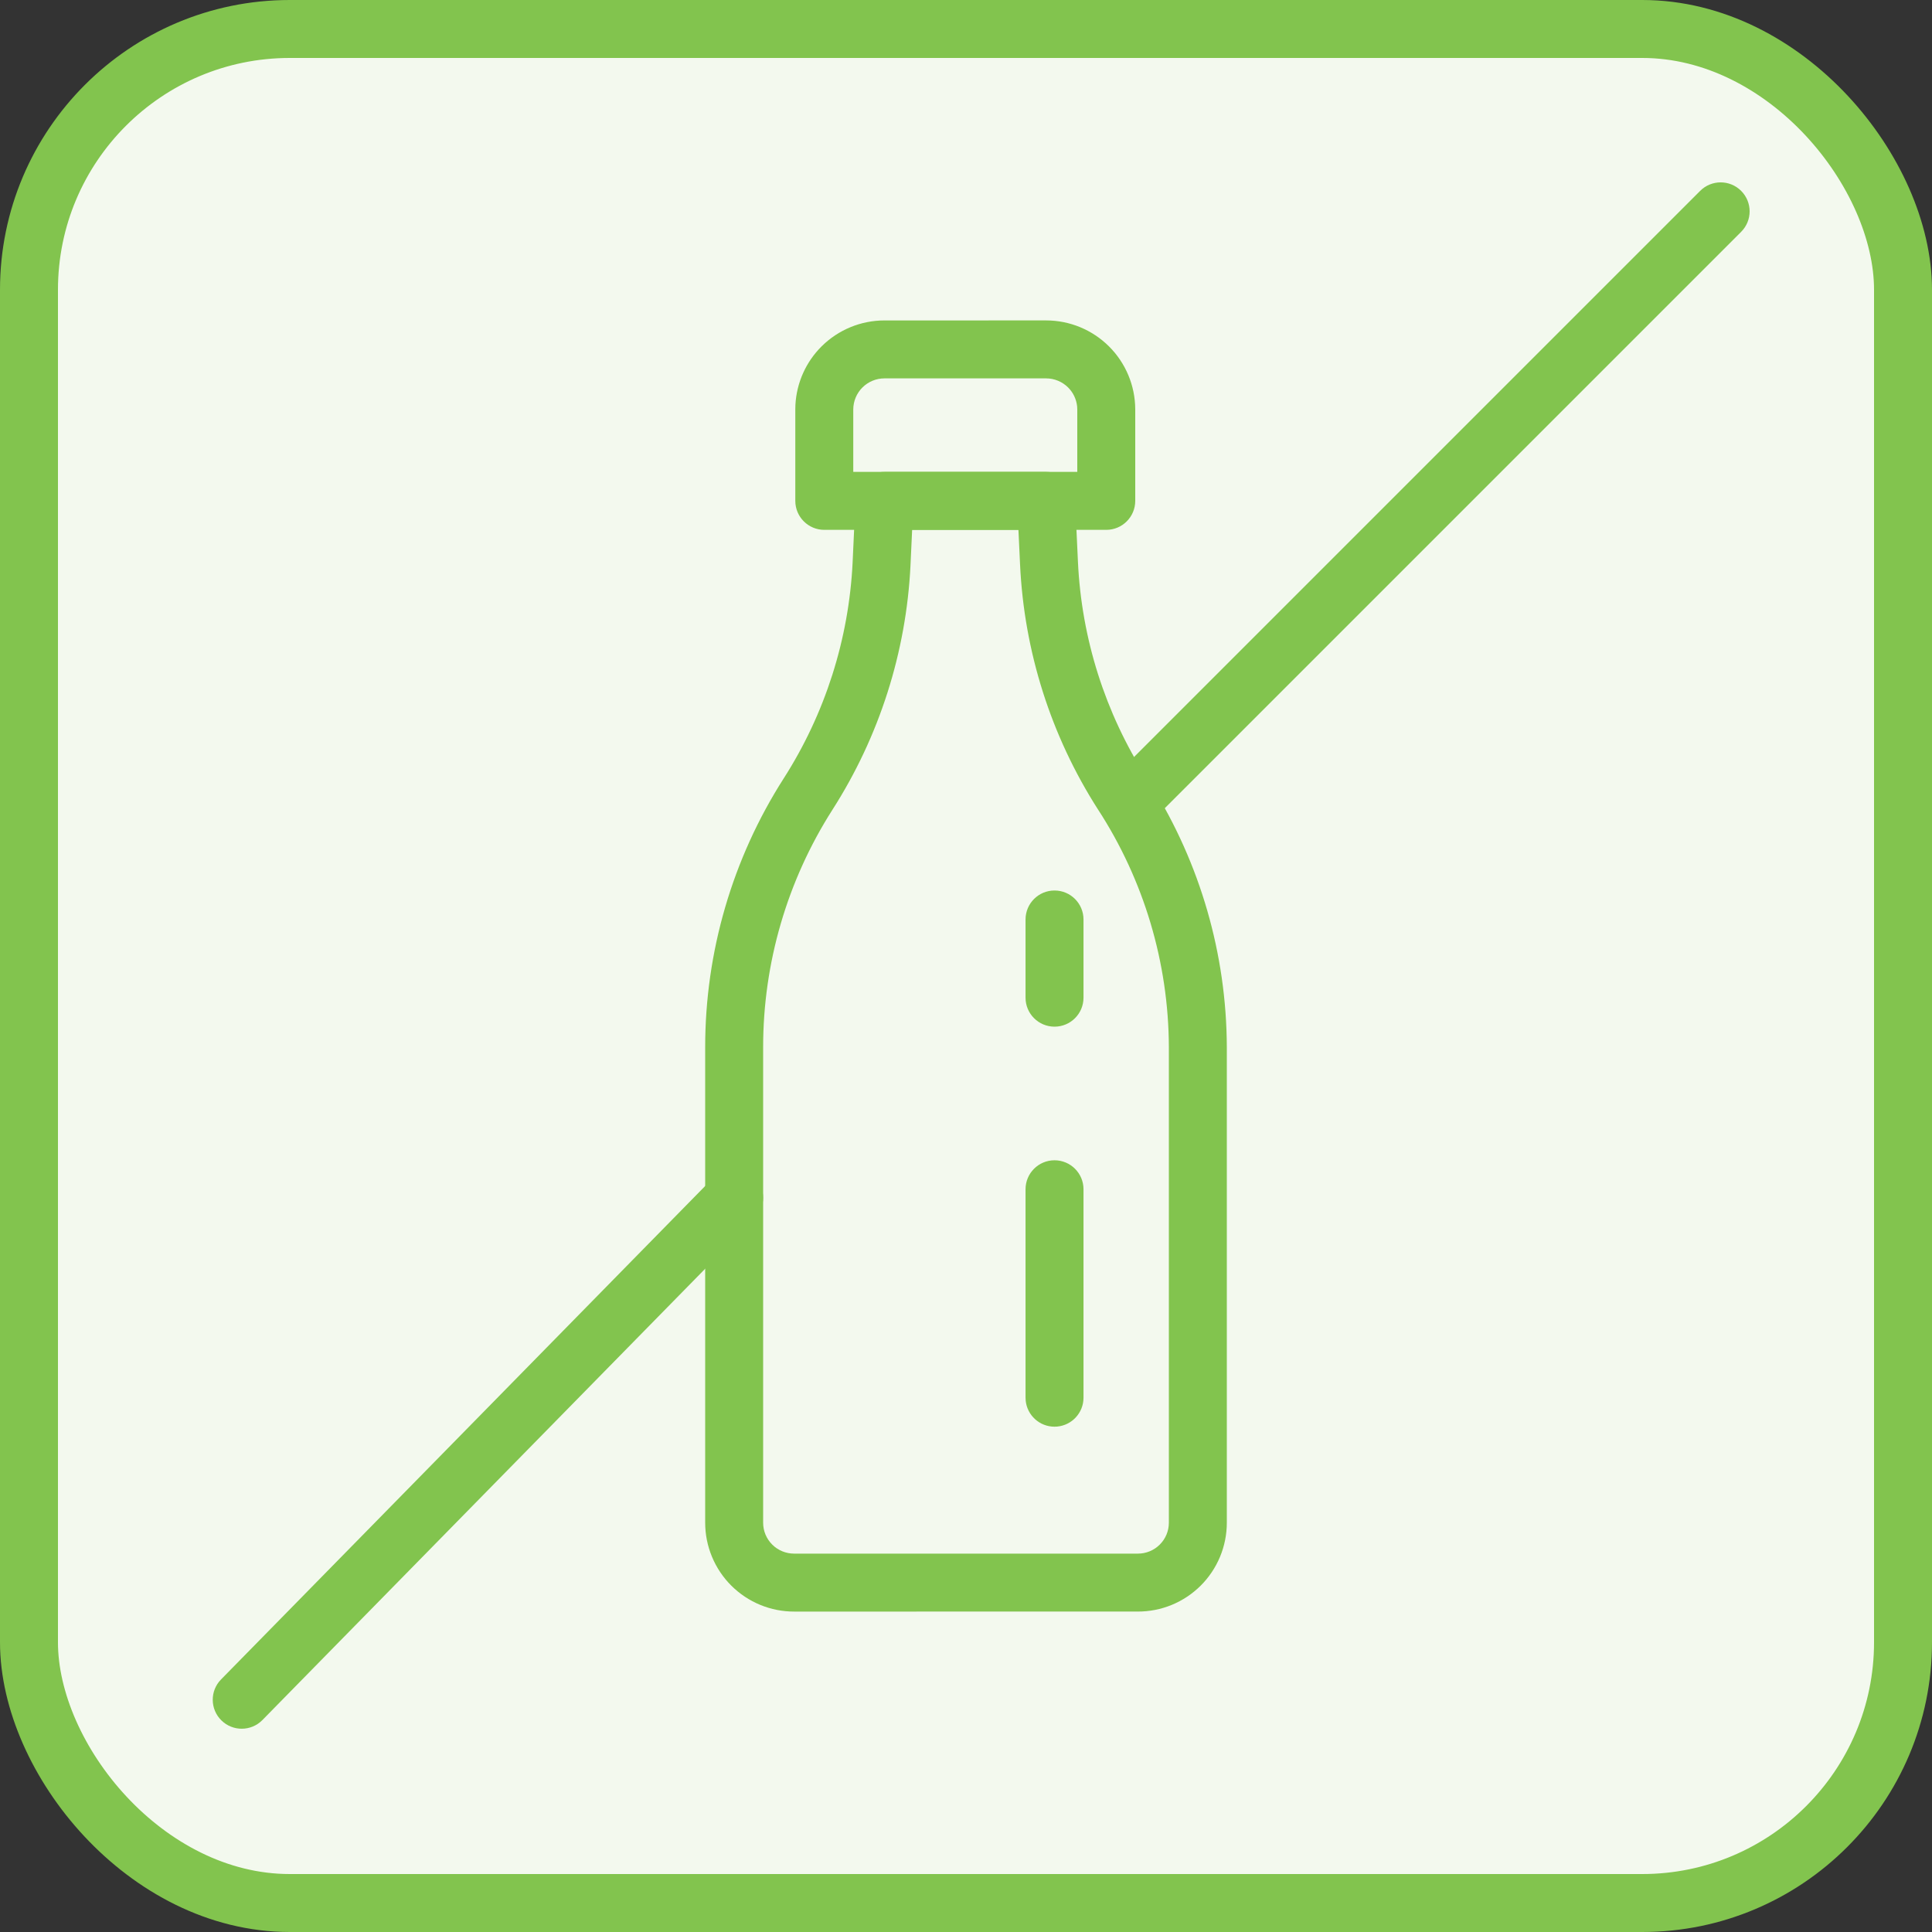 <svg xmlns="http://www.w3.org/2000/svg" fill="none" viewBox="0 0 100 100" height="100" width="100">
<rect x="0" y="0" width="100" height="100" fill="#333333" stroke="none"/>
<g clip-path="url(#clip0_116_915)">
<rect fill="#F3F9EE" rx="13.5" height="97" width="97" y="1.5" x="1.5"></rect>
<rect stroke-width="3" stroke="#82C44E" rx="13.5" height="97" width="97" y="1.5" x="1.5"></rect>
<path fill="#82C44E" d="M54.145 16.585C55.365 16.585 56.536 17.068 57.401 17.929C58.266 18.79 58.754 19.958 58.76 21.178V25.925C58.76 26.753 58.089 27.425 57.26 27.425H42.665C41.836 27.425 41.165 26.753 41.165 25.925V21.178L41.171 20.95C41.233 19.813 41.713 18.736 42.524 17.929C43.389 17.069 44.559 16.586 45.779 16.586L54.145 16.585ZM45.779 19.585C45.352 19.585 44.943 19.754 44.64 20.055C44.338 20.356 44.167 20.765 44.165 21.192V24.425H55.76V21.192L55.752 21.034C55.713 20.665 55.55 20.319 55.285 20.055C54.982 19.754 54.572 19.585 54.145 19.585H45.779Z"></path>
<path fill="#82C44E" d="M36.5 78.815V54.198C36.5 49.273 37.908 44.451 40.558 40.3L40.559 40.299C42.705 36.947 43.936 33.092 44.131 29.117L44.281 25.855L44.295 25.708C44.401 24.979 45.028 24.425 45.779 24.425H54.145L54.294 24.432C55.027 24.504 55.608 25.104 55.644 25.854L55.794 29.075C55.978 33.05 57.203 36.907 59.346 40.26L59.595 40.65C62.127 44.706 63.481 49.389 63.5 54.177V78.815C63.5 79.421 63.38 80.021 63.148 80.58C62.915 81.139 62.574 81.648 62.145 82.075C61.715 82.502 61.206 82.841 60.645 83.071C60.087 83.3 59.489 83.416 58.886 83.414L41.114 83.415C40.511 83.417 39.913 83.3 39.355 83.071C38.794 82.841 38.285 82.502 37.855 82.075C37.426 81.648 37.085 81.139 36.853 80.58C36.62 80.021 36.5 79.421 36.5 78.815ZM39.5 78.815C39.5 79.026 39.541 79.234 39.622 79.429C39.703 79.623 39.822 79.8 39.972 79.949C40.121 80.098 40.298 80.215 40.493 80.295C40.688 80.375 40.897 80.416 41.107 80.415H58.893C59.103 80.416 59.312 80.375 59.507 80.295C59.702 80.215 59.879 80.098 60.028 79.949C60.178 79.8 60.297 79.623 60.378 79.429C60.459 79.234 60.5 79.026 60.5 78.815V54.188C60.483 49.823 59.209 45.555 56.83 41.894L56.824 41.886C54.395 38.088 53.007 33.718 52.798 29.215L52.714 27.425H47.212L47.127 29.259V29.264C46.907 33.761 45.513 38.123 43.085 41.916C40.744 45.584 39.5 49.846 39.5 54.198V78.815Z"></path>
<path fill="#82C44E" d="M53.082 51.64V47.592C53.082 46.764 53.753 46.092 54.582 46.092C55.41 46.092 56.082 46.764 56.082 47.592V51.64C56.082 52.469 55.41 53.14 54.582 53.14C53.754 53.14 53.082 52.469 53.082 51.64Z"></path>
<path fill="#82C44E" d="M53.082 72.345V61.556C53.082 60.728 53.753 60.056 54.582 60.056C55.41 60.056 56.082 60.728 56.082 61.556V72.345L56.074 72.499C55.997 73.255 55.358 73.845 54.582 73.845C53.805 73.845 53.167 73.255 53.09 72.499L53.082 72.345Z"></path>
<path fill="#82C44E" d="M88 9.879C88.586 9.293 89.535 9.293 90.121 9.879C90.707 10.465 90.707 11.414 90.121 12L59.561 42.56C58.975 43.146 58.025 43.146 57.44 42.56C56.854 41.975 56.854 41.025 57.44 40.439L88 9.879Z"></path>
<path fill="#82C44E" d="M36.931 60.948C37.511 60.358 38.461 60.35 39.052 60.931C39.642 61.511 39.65 62.461 39.069 63.052L13.581 89.031C13 89.621 12.05 89.629 11.46 89.048C10.869 88.467 10.861 87.518 11.442 86.927L36.931 60.948Z"></path>
</g>
<defs>
<clipPath id="clip0_116_915">
<rect fill="white" height="100" width="100"></rect>
</clipPath>
</defs>
</svg>
